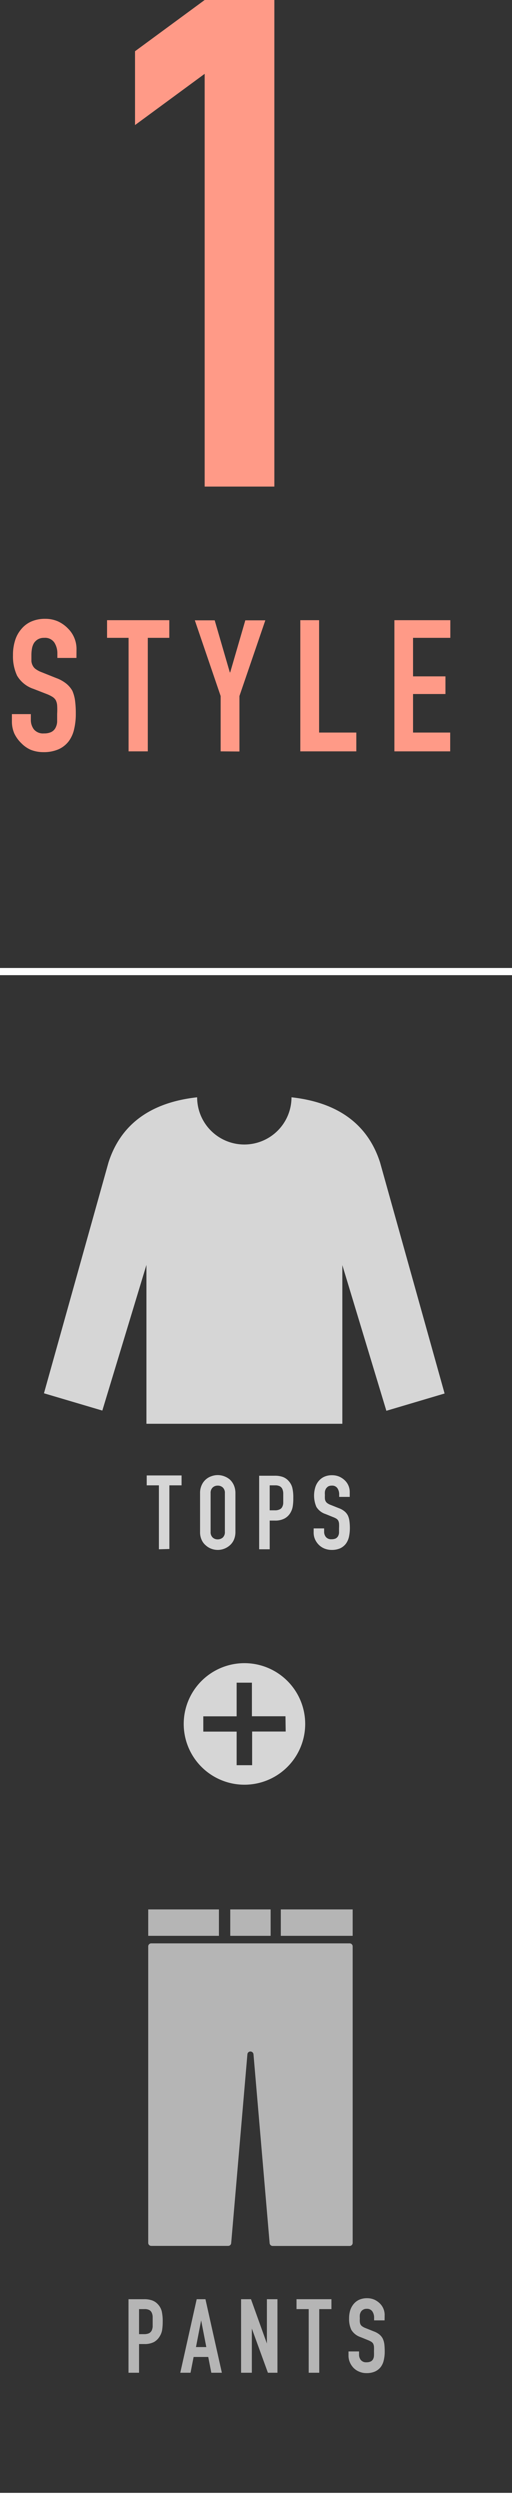 <svg xmlns="http://www.w3.org/2000/svg" viewBox="0 0 71.4 348.41"><rect x="0" y="0" width="71.4" height="348.41" fill="#333333" stroke="none"/><defs><style>.cls-1{fill:#ff9a87;}.cls-2,.cls-4{opacity:0.8;}.cls-3,.cls-4{fill:#fff;}.cls-5{fill:none;stroke:#fff;stroke-miterlimit:10;}</style></defs><g id="レイヤー_2" data-name="レイヤー 2"><g id="design"><path class="cls-1" d="M10.66,91.69H8V91.1a2.79,2.79,0,0,0-.42-1.55,1.56,1.56,0,0,0-1.42-.66,1.66,1.66,0,0,0-.88.21,1.76,1.76,0,0,0-.54.51,2.3,2.3,0,0,0-.28.76,5.05,5.05,0,0,0-.08.88c0,.36,0,.66,0,.9a1.61,1.61,0,0,0,.2.64,1.31,1.31,0,0,0,.45.49,3.46,3.46,0,0,0,.8.41l2,.8a4.91,4.91,0,0,1,1.41.78,3.51,3.51,0,0,1,.85,1,5.21,5.21,0,0,1,.38,1.4,13.65,13.65,0,0,1,.1,1.79,9.06,9.06,0,0,1-.23,2.14,4.45,4.45,0,0,1-.74,1.68,3.67,3.67,0,0,1-1.41,1.13,5.11,5.11,0,0,1-2.14.41,4.72,4.72,0,0,1-1.77-.33A4.13,4.13,0,0,1,3,103.6,4.7,4.7,0,0,1,2,102.23a4.18,4.18,0,0,1-.34-1.71v-1H4.3v.82a2.17,2.17,0,0,0,.42,1.3,1.66,1.66,0,0,0,1.42.57,2.24,2.24,0,0,0,1-.19,1.34,1.34,0,0,0,.58-.55,2.07,2.07,0,0,0,.25-.86c0-.34,0-.71,0-1.12a9.76,9.76,0,0,0,0-1.18,1.93,1.93,0,0,0-.2-.74,1.44,1.44,0,0,0-.48-.47,4.74,4.74,0,0,0-.78-.38L4.66,96a4.19,4.19,0,0,1-2.28-1.84,6.36,6.36,0,0,1-.57-2.86,6.57,6.57,0,0,1,.28-2,4.34,4.34,0,0,1,.85-1.59,3.76,3.76,0,0,1,1.37-1.07,4.68,4.68,0,0,1,2-.4,4.32,4.32,0,0,1,1.78.36,4.62,4.62,0,0,1,1.4,1,4,4,0,0,1,1.18,2.83Z"/><path class="cls-1" d="M17.93,104.71V88.89h-3V86.43h8.68v2.46h-3v15.82Z"/><path class="cls-1" d="M30.77,104.71V97l-3.6-10.55h2.77l2.11,7.26h.05l2.11-7.26H37L33.39,97v7.73Z"/><path class="cls-1" d="M41.88,104.71V86.43H44.5v15.66h5.19v2.62Z"/><path class="cls-1" d="M55,104.71V86.43h7.8v2.46H57.6v5.37h4.52v2.46H57.6v5.37h5.18v2.62Z"/><g class="cls-2"><path class="cls-3" d="M53,162h0c-1.41-4.4-4.84-8.25-12.35-9.08a6.58,6.58,0,0,1-13.16,0c-7.52.83-10.95,4.68-12.36,9.08h0l-9,32.17,8.14,2.41,6.15-20.3v22.14H47.74V176.31l6.14,20.3L62,194.2Z"/><path class="cls-3" d="M22.16,215.91V207h-1.7v-1.38h4.86V207h-1.7v8.87Z"/><path class="cls-3" d="M27.9,208.08a2.54,2.54,0,0,1,.22-1.1,2.27,2.27,0,0,1,1.36-1.25,2.53,2.53,0,0,1,1.77,0,2.56,2.56,0,0,1,.8.46,2.4,2.4,0,0,1,.56.79,2.7,2.7,0,0,1,.22,1.1v5.41a2.68,2.68,0,0,1-.22,1.11,2.18,2.18,0,0,1-.56.76,2.62,2.62,0,0,1-.8.48,2.53,2.53,0,0,1-1.77,0,2.36,2.36,0,0,1-.79-.48,2.09,2.09,0,0,1-.57-.76,2.53,2.53,0,0,1-.22-1.11Zm1.47,5.41a1,1,0,0,0,.3.79,1,1,0,0,0,.69.25,1.09,1.09,0,0,0,.7-.25,1,1,0,0,0,.3-.79v-5.41a1,1,0,0,0-.3-.79,1,1,0,0,0-.7-.25,1,1,0,0,0-.69.25,1,1,0,0,0-.3.79Z"/><path class="cls-3" d="M36.14,215.91V205.66h2.2a3.21,3.21,0,0,1,1.07.16,2,2,0,0,1,.83.56,2.23,2.23,0,0,1,.52.94,5.75,5.75,0,0,1,.14,1.46,6.57,6.57,0,0,1-.08,1.17,2.47,2.47,0,0,1-.33.89,2.09,2.09,0,0,1-.81.78,2.69,2.69,0,0,1-1.32.29h-.75v4ZM37.61,207v3.48h.7a1.44,1.44,0,0,0,.69-.13.72.72,0,0,0,.36-.35,1.26,1.26,0,0,0,.14-.54c0-.21,0-.45,0-.7s0-.47,0-.69a1.7,1.7,0,0,0-.13-.57.83.83,0,0,0-.35-.37,1.31,1.31,0,0,0-.66-.13Z"/><path class="cls-3" d="M48.77,208.61H47.3v-.33a1.53,1.53,0,0,0-.24-.87.87.87,0,0,0-.8-.37,1,1,0,0,0-.49.11,1.18,1.18,0,0,0-.3.29,1.23,1.23,0,0,0-.16.43,2.63,2.63,0,0,0,0,.49,3.79,3.79,0,0,0,0,.51.89.89,0,0,0,.11.36.79.79,0,0,0,.25.27,1.87,1.87,0,0,0,.45.23l1.13.45a2.68,2.68,0,0,1,.79.44,1.85,1.85,0,0,1,.47.58,2.61,2.61,0,0,1,.22.79,7.36,7.36,0,0,1,.06,1,5.66,5.66,0,0,1-.13,1.2,2.62,2.62,0,0,1-.42.94,2.17,2.17,0,0,1-.79.64,2.89,2.89,0,0,1-1.2.23,2.72,2.72,0,0,1-1-.19,2.41,2.41,0,0,1-.79-.52,2.58,2.58,0,0,1-.53-.77,2.32,2.32,0,0,1-.19-1V213H45.2v.46a1.15,1.15,0,0,0,.23.72.93.93,0,0,0,.8.33,1.35,1.35,0,0,0,.59-.11.86.86,0,0,0,.32-.31,1.17,1.17,0,0,0,.14-.48c0-.19,0-.4,0-.63a5.86,5.86,0,0,0,0-.66,1.16,1.16,0,0,0-.12-.42.81.81,0,0,0-.26-.26,2.61,2.61,0,0,0-.44-.21L45.4,211a2.33,2.33,0,0,1-1.28-1,4,4,0,0,1-.16-2.7,2.45,2.45,0,0,1,.47-.89,2.19,2.19,0,0,1,.77-.6,2.57,2.57,0,0,1,1.12-.22,2.51,2.51,0,0,1,1,.2,2.69,2.69,0,0,1,.78.53,2.22,2.22,0,0,1,.67,1.59Z"/></g><path class="cls-1" d="M28.54,67.81V10.29l-9.71,7.14V7.14L28.54,0h9.72V67.81Z"/><path class="cls-4" d="M34.1,231.78a8.47,8.47,0,1,0,8.46,8.47A8.47,8.47,0,0,0,34.1,231.78Zm5.74,9.53H35.16V246H33v-4.68H28.35v-2.13H33V234.5h2.13v4.68h4.68Z"/><line class="cls-5" y1="135.4" x2="71.4" y2="135.4"/><line class="cls-5" y1="347.91" x2="71.4" y2="347.91"/><g class="cls-2"><g class="cls-2"><path class="cls-3" d="M17.92,330.67V320.42h2.21a3.15,3.15,0,0,1,1.06.16,2,2,0,0,1,.84.56,2.23,2.23,0,0,1,.52.94,6.25,6.25,0,0,1,.14,1.46,7.67,7.67,0,0,1-.08,1.17,2.42,2.42,0,0,1-.34.89,2.16,2.16,0,0,1-.8.79,2.82,2.82,0,0,1-1.33.28h-.75v4Zm1.47-8.87v3.49h.71a1.6,1.6,0,0,0,.69-.13.89.89,0,0,0,.36-.36,1.64,1.64,0,0,0,.14-.54c0-.21,0-.44,0-.7s0-.47,0-.69a1.49,1.49,0,0,0-.13-.57.81.81,0,0,0-.34-.37,1.37,1.37,0,0,0-.67-.13Z"/><path class="cls-3" d="M25.14,330.67l2.29-10.25h1.22l2.29,10.25H29.47l-.43-2.2H27l-.43,2.2Zm3.63-3.58-.72-3.72h0l-.72,3.72Z"/><path class="cls-3" d="M33.62,330.67V320.42H35l2.22,6.18h0v-6.18h1.47v10.25H37.36l-2.24-6.16h0v6.16Z"/><path class="cls-3" d="M43.05,330.67V321.8h-1.7v-1.38h4.87v1.38h-1.7v8.87Z"/><path class="cls-3" d="M53.63,323.37H52.17V323a1.53,1.53,0,0,0-.24-.87.88.88,0,0,0-.8-.37.89.89,0,0,0-.49.12.81.81,0,0,0-.3.28,1.23,1.23,0,0,0-.16.43,2.67,2.67,0,0,0,0,.5,3.63,3.63,0,0,0,0,.5,1.07,1.07,0,0,0,.1.36.75.75,0,0,0,.26.27,1.87,1.87,0,0,0,.45.23l1.12.45a2.74,2.74,0,0,1,.8.44,1.85,1.85,0,0,1,.47.58,2.7,2.7,0,0,1,.22.79,9.66,9.66,0,0,1,.05,1,5.08,5.08,0,0,1-.13,1.2,2.44,2.44,0,0,1-.41.94,2.12,2.12,0,0,1-.8.64,2.8,2.8,0,0,1-1.19.23,2.46,2.46,0,0,1-1-.19,2.31,2.31,0,0,1-.8-.52,2.55,2.55,0,0,1-.52-.77,2.32,2.32,0,0,1-.2-1v-.54h1.47v.46a1.16,1.16,0,0,0,.24.72.93.93,0,0,0,.8.33,1.3,1.3,0,0,0,.58-.11.76.76,0,0,0,.33-.31,1.13,1.13,0,0,0,.13-.48,6.05,6.05,0,0,0,0-.63,5.86,5.86,0,0,0,0-.66,1.16,1.16,0,0,0-.12-.42.84.84,0,0,0-.27-.26,3.48,3.48,0,0,0-.43-.21l-1.06-.43a2.38,2.38,0,0,1-1.27-1,3.53,3.53,0,0,1-.32-1.61,3.88,3.88,0,0,1,.15-1.09,2.59,2.59,0,0,1,.48-.9,2.19,2.19,0,0,1,.77-.6,2.69,2.69,0,0,1,1.12-.22,2.55,2.55,0,0,1,1,.2,2.72,2.72,0,0,1,.78.54,2.23,2.23,0,0,1,.66,1.58Z"/></g><g class="cls-2"><path class="cls-3" d="M48.75,270.83H21.09a.42.42,0,0,0-.42.42v41.32a.42.42,0,0,0,.42.42H31.82a.42.42,0,0,0,.42-.39l2.26-26.31a.42.42,0,0,1,.42-.39.43.43,0,0,1,.43.39L37.6,312.6A.43.43,0,0,0,38,313H48.75a.42.42,0,0,0,.43-.42V271.25A.42.42,0,0,0,48.75,270.83Z"/><rect class="cls-3" x="32.11" y="266.1" width="5.63" height="3.68"/><rect class="cls-3" x="20.67" y="266.1" width="9.86" height="3.68"/><rect class="cls-3" x="39.16" y="266.1" width="10.02" height="3.68"/></g></g></g></g></svg>